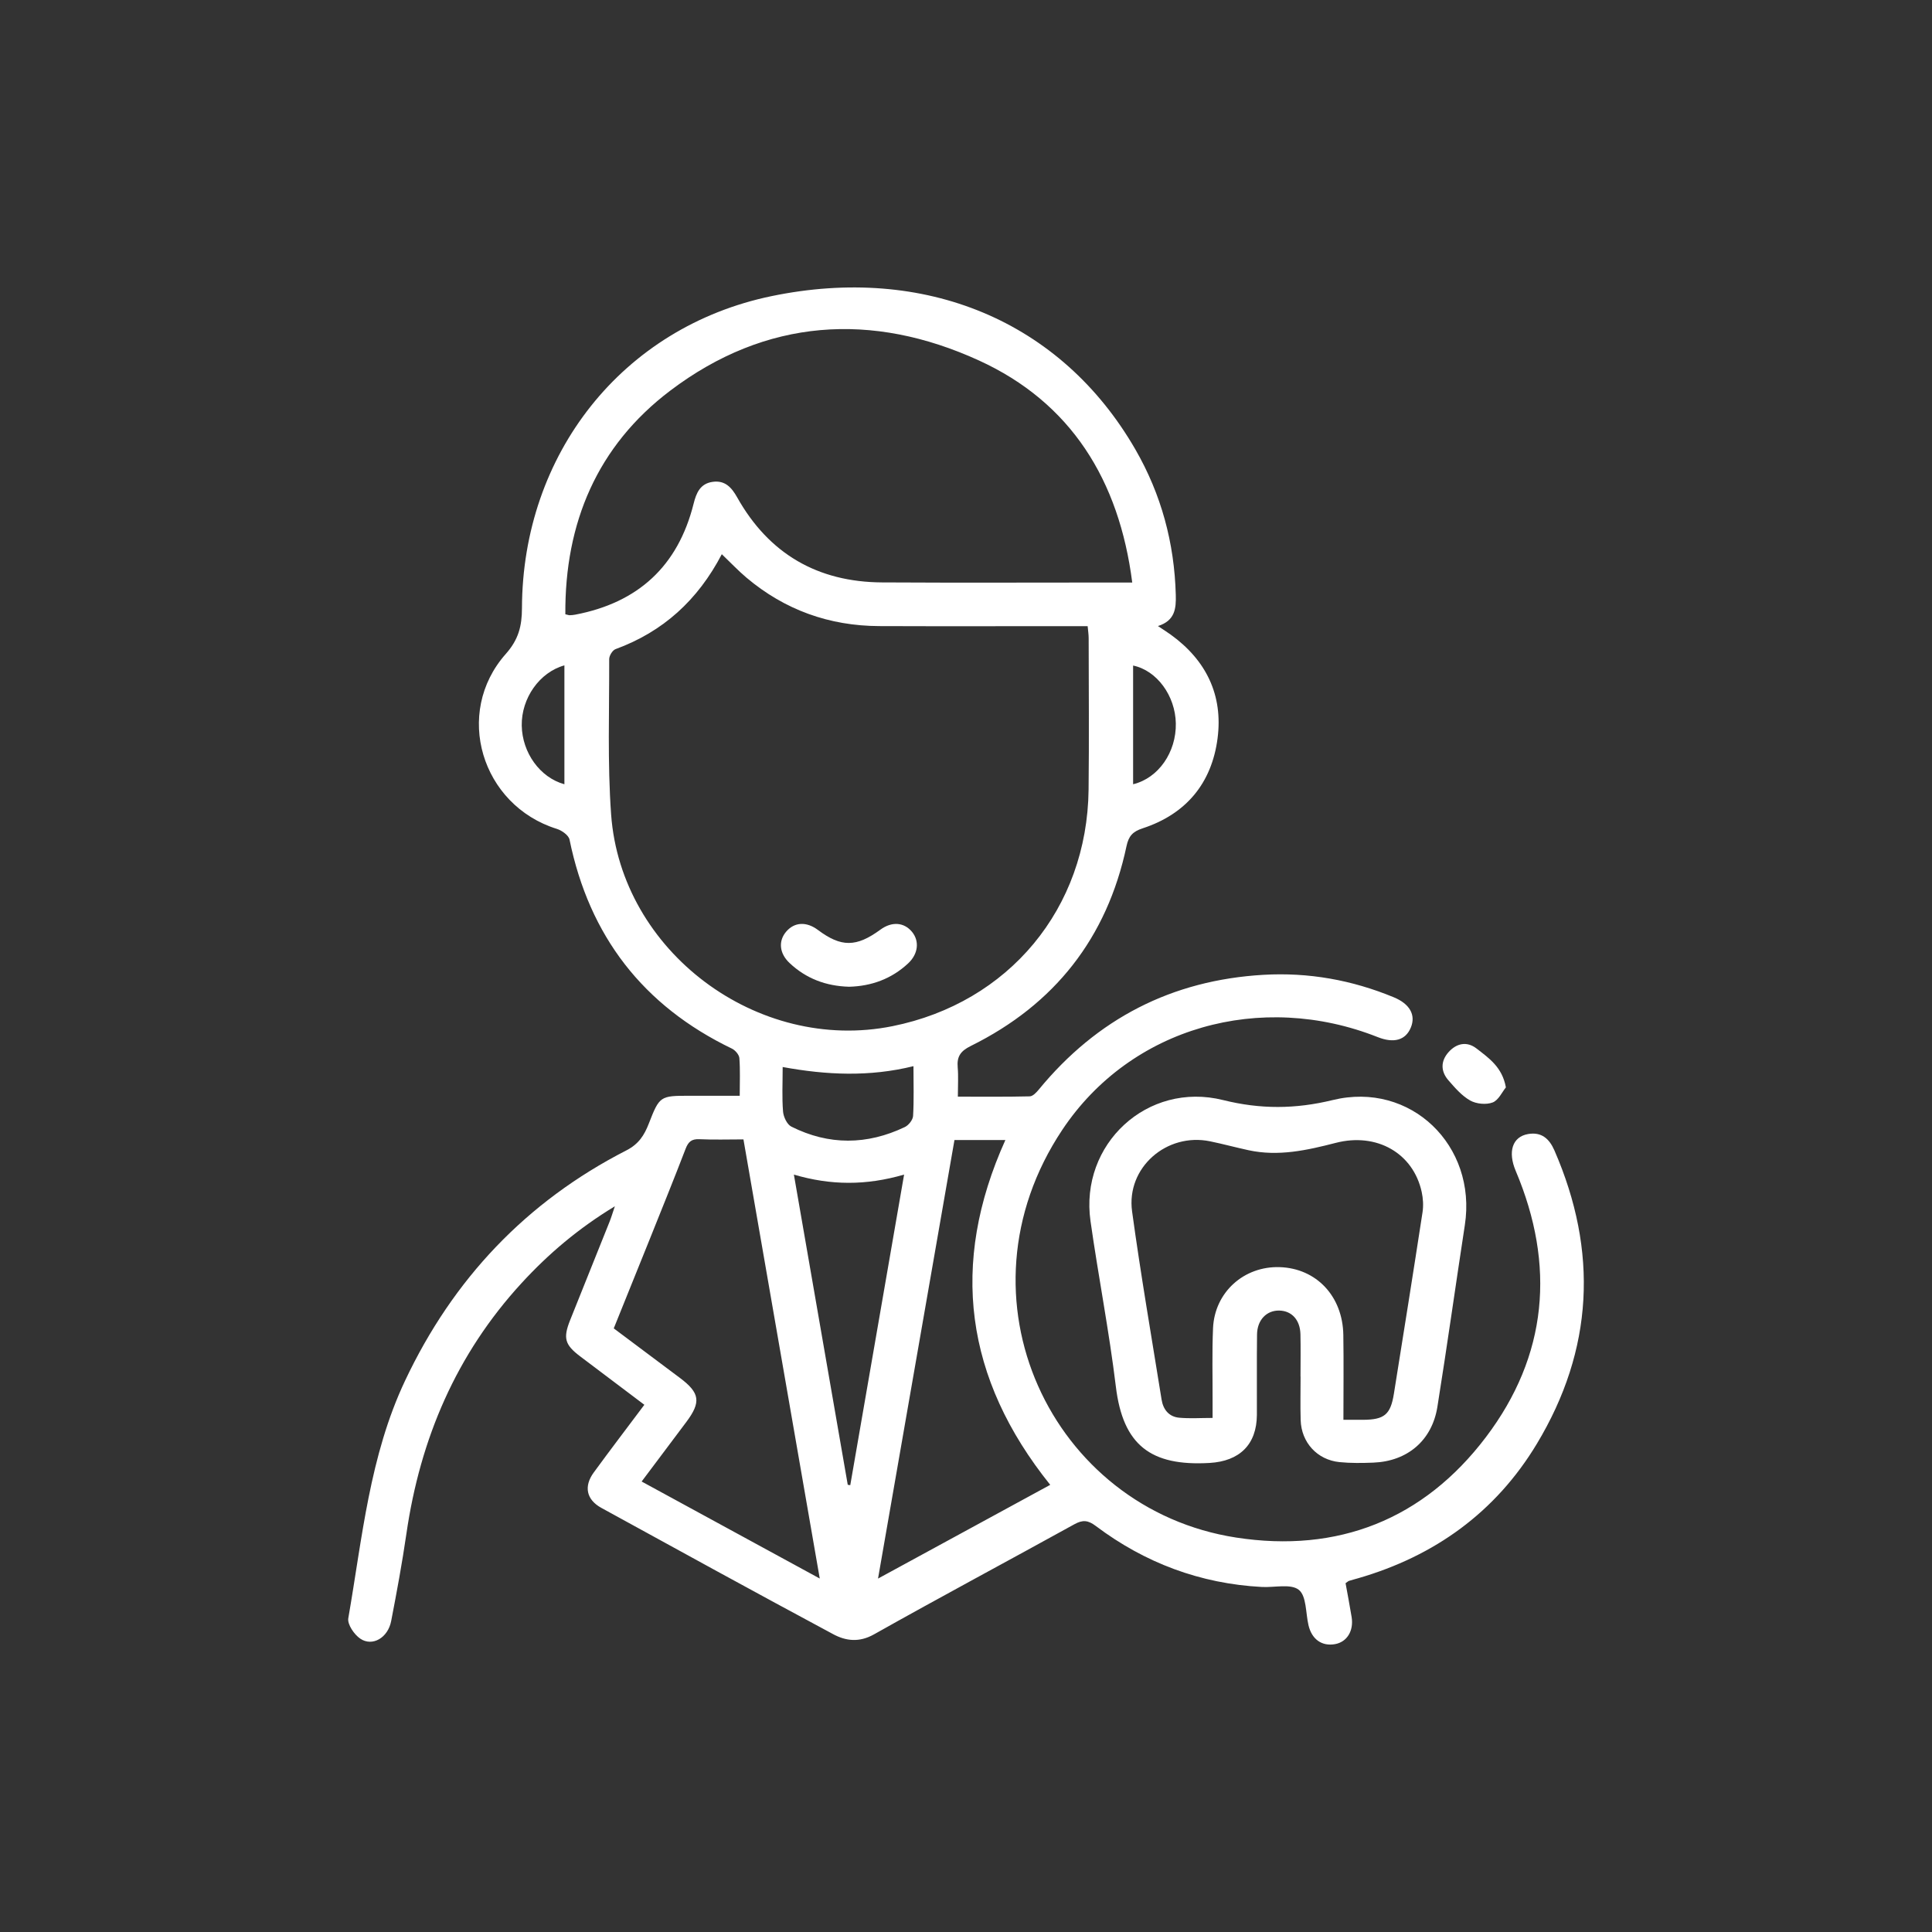<?xml version="1.0" encoding="UTF-8"?><svg id="Layer_1" xmlns="http://www.w3.org/2000/svg" viewBox="0 0 200 200"><rect x="0" y="0" width="200" height="200" fill="#333333" stroke="none"/><defs><style>.cls-1{fill:#fff;stroke-width:0px;}</style></defs><path class="cls-1" d="M139.292,163.887c.216,1.198.44,2.351.628,3.51.231,1.429-.482,2.578-1.707,2.801-1.371.25-2.418-.493-2.76-1.959-.295-1.264-.2-3.016-.997-3.656-.823-.662-2.515-.23-3.825-.3-6.38-.34-12.11-2.488-17.198-6.316-.797-.6-1.346-.655-2.208-.179-6.909,3.816-13.873,7.532-20.751,11.402-1.535.864-2.918.68-4.211-.013-8.032-4.308-16.022-8.695-24.012-13.081-1.552-.852-1.838-2.223-.785-3.666,1.689-2.316,3.43-4.594,5.237-7.007-2.244-1.693-4.449-3.352-6.65-5.017-1.584-1.199-1.778-1.877-1.032-3.75,1.356-3.404,2.729-6.8,4.088-10.202.168-.42.295-.857.541-1.581-3.784,2.294-6.872,4.923-9.642,7.936-6.777,7.371-10.514,16.137-11.94,25.98-.438,3.022-.997,6.028-1.576,9.027-.333,1.724-1.933,2.669-3.194,1.82-.629-.424-1.353-1.481-1.243-2.114,1.448-8.313,2.197-16.797,5.875-24.588,4.97-10.532,12.553-18.542,22.916-23.848,1.278-.655,1.852-1.572,2.32-2.777,1.109-2.854,1.173-2.875,4.21-2.875,1.682,0,3.365,0,5.2,0,0-1.388.058-2.648-.037-3.897-.027-.353-.427-.819-.775-.986-9.194-4.43-14.762-11.646-16.808-21.64-.092-.447-.794-.943-1.309-1.104-7.821-2.44-10.712-11.994-5.289-18.111,1.326-1.495,1.67-2.888,1.675-4.737.047-15.923,10.376-29.098,25.831-32.303,15.841-3.285,29.971,2.52,37.671,15.872,2.678,4.644,4.04,9.685,4.182,15.057.037,1.397-.065,2.659-1.846,3.224.583.391.964.63,1.329.893,3.671,2.651,5.423,6.263,4.841,10.739-.604,4.643-3.266,7.837-7.751,9.305-1.046.342-1.455.812-1.676,1.854-2.016,9.495-7.442,16.387-16.116,20.677-1.078.533-1.454,1.104-1.357,2.224.08.923.016,1.858.016,3.025,2.582,0,5.013.027,7.442-.032.32-.008.689-.402.934-.7,6.03-7.341,13.775-11.33,23.258-11.881,4.67-.271,9.175.537,13.499,2.328,1.657.686,2.293,1.835,1.758,3.131-.539,1.307-1.747,1.654-3.432.987-12.066-4.777-25.548-1.05-32.645,9.596-11.572,17.361-1.123,39.253,17.985,42.212,10.535,1.631,19.404-1.873,25.853-10.379,6.409-8.454,7.225-17.81,3.096-27.579-.835-1.976-.352-3.534,1.287-3.814,1.387-.237,2.194.487,2.723,1.703,4.545,10.44,4.046,20.627-1.83,30.378-4.258,7.065-10.565,11.612-18.489,13.903-.315.091-.634.173-.946.272-.084.026-.152.1-.357.24ZM74.722,57.37c-2.491,4.768-6.091,8.03-11.003,9.829-.312.114-.656.677-.655,1.03.016,5.361-.185,10.742.199,16.08,1.023,14.2,15.159,24.733,29.127,21.92,12.044-2.425,20.158-12.181,20.3-24.483.06-5.222.014-10.444.008-15.667,0-.4-.065-.8-.105-1.26-.652,0-1.166,0-1.68,0-6.631,0-13.262.019-19.893-.006-5.173-.02-9.777-1.669-13.742-5.012-.854-.72-1.624-1.539-2.557-2.431ZM117.209,60.302c-1.354-10.598-6.343-18.634-15.874-22.988-11.054-5.05-22.052-4.366-31.951,3.126-7.568,5.728-10.925,13.704-10.86,23.149.268.061.359.102.449.099.187-.006.376-.021.56-.056,6.513-1.236,10.65-5.022,12.268-11.486.278-1.11.677-2.085,1.973-2.265,1.278-.178,1.959.576,2.534,1.601,3.282,5.848,8.327,8.771,15,8.809,8.087.047,16.175.011,24.263.011.463,0,.926,0,1.637,0ZM84.861,163.408c-2.672-15.378-5.275-30.358-7.899-45.458-1.571,0-3.069.05-4.562-.02-.804-.038-1.147.265-1.425.99-1.23,3.2-2.519,6.377-3.795,9.559-1.203,2.998-2.417,5.992-3.644,9.034,2.333,1.747,4.589,3.435,6.844,5.124,2.073,1.553,2.214,2.496.671,4.561-1.514,2.026-3.035,4.046-4.628,6.168,6.11,3.328,12.077,6.578,18.439,10.043ZM90.893,163.414c6.095-3.318,11.942-6.501,17.826-9.704-8.833-10.998-10.435-22.857-4.644-35.692h-5.27c-2.624,15.054-5.237,30.049-7.912,45.396ZM87.758,153.705c.087.014.174.027.261.041,1.847-10.657,3.694-21.314,5.573-32.154-3.951,1.153-7.604,1.122-11.409.003,1.884,10.849,3.73,21.48,5.576,32.11ZM94.562,110.369c-4.563,1.125-9.003.92-13.541.088,0,1.717-.079,3.172.04,4.61.046.553.411,1.335.859,1.559,3.887,1.951,7.839,1.912,11.75.044.39-.187.828-.739.852-1.146.097-1.627.04-3.263.04-5.155ZM117.299,81.184c2.625-.63,4.478-3.323,4.422-6.305-.054-2.854-1.959-5.472-4.422-5.982v12.288ZM58.427,81.186v-12.307c-2.586.719-4.459,3.405-4.416,6.227.044,2.809,1.886,5.386,4.416,6.08Z"/><path class="cls-1" d="M134.628,142.495c0-1.458.027-2.917-.007-4.374-.035-1.48-.893-2.416-2.173-2.452-1.313-.037-2.3.957-2.32,2.468-.037,2.775-.002,5.55-.016,8.325-.016,3.094-1.809,4.801-4.893,4.981-6.094.356-8.969-1.84-9.705-7.897-.696-5.734-1.812-11.415-2.625-17.136-1.134-7.97,5.89-14.485,13.721-12.533,3.866.964,7.487.943,11.353,0,8.055-1.967,14.941,4.7,13.677,12.94-.962,6.27-1.839,12.553-2.841,18.817-.557,3.483-3.1,5.635-6.616,5.776-1.172.047-2.357.064-3.522-.053-2.304-.232-3.947-2.034-4.017-4.345-.045-1.504-.009-3.01-.009-4.515h-.006ZM139.07,146.978c.84,0,1.444.003,2.047,0,2.19-.014,2.833-.539,3.179-2.7,1.004-6.261,2.003-12.524,2.965-18.791.104-.68.059-1.42-.087-2.095-.871-4.001-4.632-6.181-8.894-5.083-2.981.768-5.945,1.43-9.032.761-1.33-.289-2.645-.645-3.977-.921-4.497-.929-8.698,2.724-8.079,7.251.89,6.514,2.015,12.997,3.056,19.49.164,1.023.759,1.773,1.821,1.871,1.098.102,2.213.023,3.457.023,0-.66-.002-1.168,0-1.675.009-2.539-.063-5.082.047-7.617.163-3.719,3.201-6.439,6.903-6.318,3.791.123,6.522,3.005,6.585,7.024.045,2.861.009,5.724.009,8.781Z"/><path class="cls-1" d="M155.889,112.566c-.386.469-.761,1.329-1.374,1.562-.668.254-1.685.154-2.319-.202-.869-.488-1.577-1.314-2.251-2.086-.814-.933-.822-1.991.011-2.925.822-.922,1.902-1.144,2.889-.378,1.269.985,2.673,1.932,3.043,4.029Z"/><path class="cls-1" d="M87.887,102.147c-2.371-.067-4.439-.838-6.156-2.459-1.064-1.004-1.175-2.287-.331-3.262.85-.982,2.089-1.043,3.268-.16,2.412,1.806,3.976,1.799,6.476-.032,1.174-.86,2.439-.771,3.265.228.792.958.649,2.291-.399,3.267-1.727,1.609-3.803,2.359-6.123,2.419Z"/></svg>